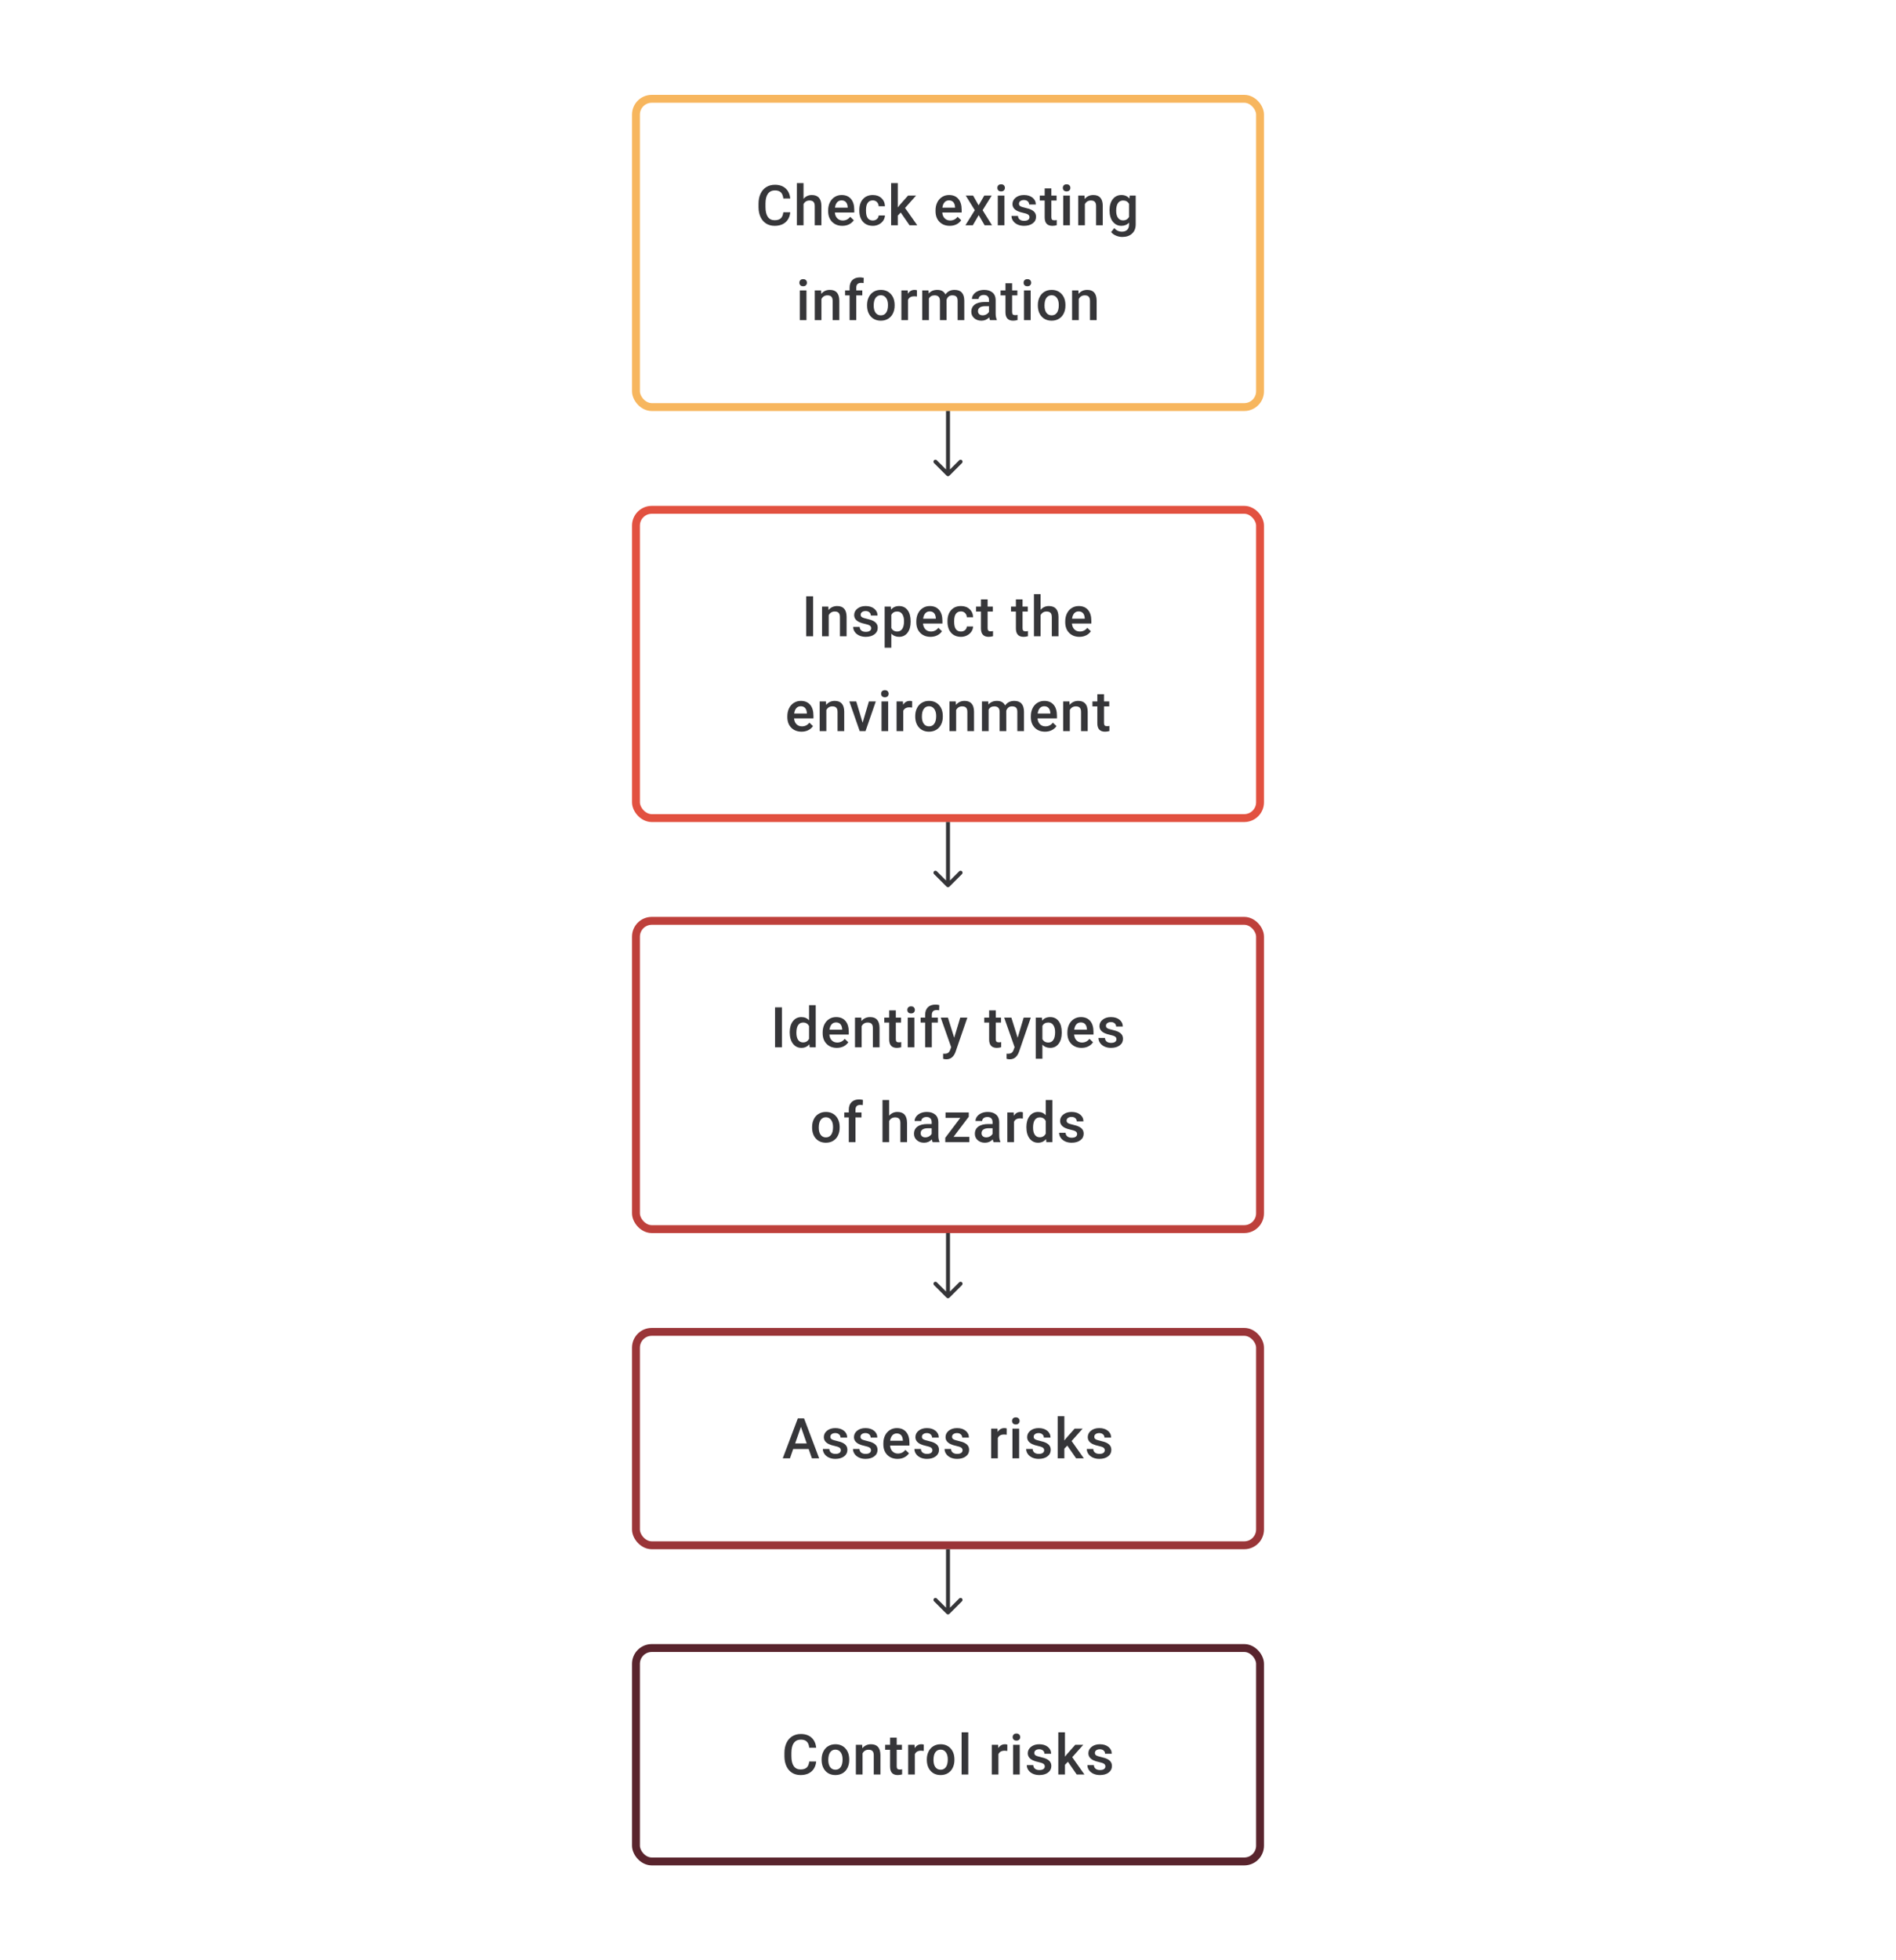 <svg width="480" height="496" viewBox="0 0 480 496" fill="none" xmlns="http://www.w3.org/2000/svg">
<path d="M200.064 53.709C199.962 54.787 199.564 55.63 198.869 56.236C198.175 56.838 197.252 57.139 196.099 57.139C195.294 57.139 194.583 56.949 193.967 56.569C193.356 56.185 192.884 55.641 192.551 54.938C192.218 54.234 192.044 53.417 192.03 52.487V51.542C192.03 50.589 192.199 49.749 192.537 49.022C192.875 48.295 193.359 47.735 193.988 47.342C194.622 46.948 195.354 46.752 196.182 46.752C197.298 46.752 198.196 47.055 198.876 47.661C199.557 48.268 199.953 49.124 200.064 50.23H198.314C198.231 49.504 198.018 48.98 197.675 48.661C197.337 48.337 196.84 48.175 196.182 48.175C195.419 48.175 194.831 48.455 194.419 49.015C194.011 49.571 193.803 50.388 193.794 51.466V52.362C193.794 53.454 193.988 54.288 194.377 54.861C194.771 55.435 195.345 55.722 196.099 55.722C196.789 55.722 197.307 55.567 197.654 55.257C198.002 54.947 198.221 54.431 198.314 53.709H200.064ZM203.424 50.307C203.975 49.668 204.672 49.348 205.514 49.348C207.116 49.348 207.928 50.263 207.951 52.091V57H206.264V52.154C206.264 51.635 206.15 51.269 205.924 51.056C205.701 50.839 205.373 50.73 204.938 50.73C204.262 50.73 203.757 51.031 203.424 51.633V57H201.737V46.335H203.424V50.307ZM213.256 57.139C212.186 57.139 211.318 56.803 210.652 56.132C209.99 55.456 209.659 54.558 209.659 53.438V53.23C209.659 52.48 209.802 51.811 210.089 51.223C210.381 50.631 210.788 50.17 211.311 49.841C211.834 49.513 212.418 49.348 213.061 49.348C214.084 49.348 214.873 49.675 215.429 50.327C215.989 50.98 216.269 51.904 216.269 53.098V53.778H211.36C211.411 54.399 211.617 54.889 211.978 55.25C212.344 55.611 212.802 55.792 213.353 55.792C214.126 55.792 214.755 55.479 215.241 54.855L216.151 55.722C215.85 56.171 215.447 56.521 214.943 56.771C214.443 57.016 213.88 57.139 213.256 57.139ZM213.054 50.702C212.591 50.702 212.216 50.864 211.929 51.188C211.647 51.512 211.466 51.964 211.388 52.542H214.603V52.417C214.566 51.853 214.415 51.427 214.151 51.14C213.887 50.848 213.522 50.702 213.054 50.702ZM220.955 55.792C221.377 55.792 221.726 55.669 222.004 55.424C222.282 55.178 222.43 54.875 222.448 54.514H224.038C224.02 54.982 223.874 55.419 223.601 55.827C223.328 56.229 222.957 56.549 222.49 56.785C222.022 57.021 221.518 57.139 220.976 57.139C219.926 57.139 219.092 56.799 218.477 56.118C217.861 55.438 217.553 54.498 217.553 53.299V53.126C217.553 51.982 217.859 51.068 218.47 50.383C219.081 49.693 219.914 49.348 220.969 49.348C221.863 49.348 222.589 49.61 223.15 50.133C223.714 50.651 224.011 51.334 224.038 52.181H222.448C222.43 51.751 222.282 51.397 222.004 51.119C221.731 50.841 221.381 50.702 220.955 50.702C220.409 50.702 219.988 50.901 219.692 51.3C219.396 51.693 219.245 52.292 219.24 53.098V53.369C219.24 54.183 219.386 54.792 219.678 55.195C219.974 55.593 220.4 55.792 220.955 55.792ZM228.037 53.778L227.288 54.549V57H225.6V46.335H227.288V52.487L227.815 51.827L229.891 49.487H231.919L229.128 52.619L232.217 57H230.266L228.037 53.778ZM240.445 57.139C239.375 57.139 238.507 56.803 237.841 56.132C237.179 55.456 236.848 54.558 236.848 53.438V53.23C236.848 52.48 236.991 51.811 237.278 51.223C237.57 50.631 237.977 50.17 238.501 49.841C239.024 49.513 239.607 49.348 240.25 49.348C241.273 49.348 242.062 49.675 242.618 50.327C243.178 50.98 243.458 51.904 243.458 53.098V53.778H238.549C238.6 54.399 238.806 54.889 239.167 55.25C239.533 55.611 239.991 55.792 240.542 55.792C241.315 55.792 241.944 55.479 242.43 54.855L243.34 55.722C243.039 56.171 242.636 56.521 242.132 56.771C241.632 57.016 241.07 57.139 240.445 57.139ZM240.243 50.702C239.78 50.702 239.405 50.864 239.118 51.188C238.836 51.512 238.656 51.964 238.577 52.542H241.792V52.417C241.755 51.853 241.604 51.427 241.34 51.14C241.076 50.848 240.711 50.702 240.243 50.702ZM247.756 51.959L249.186 49.487H251.061L248.763 53.188L251.137 57H249.276L247.777 54.431L246.284 57H244.409L246.784 53.188L244.492 49.487H246.353L247.756 51.959ZM254.289 57H252.602V49.487H254.289V57ZM252.498 47.536C252.498 47.277 252.579 47.062 252.741 46.891C252.907 46.719 253.144 46.634 253.449 46.634C253.755 46.634 253.991 46.719 254.157 46.891C254.324 47.062 254.407 47.277 254.407 47.536C254.407 47.791 254.324 48.004 254.157 48.175C253.991 48.342 253.755 48.425 253.449 48.425C253.144 48.425 252.907 48.342 252.741 48.175C252.579 48.004 252.498 47.791 252.498 47.536ZM260.628 54.959C260.628 54.658 260.503 54.429 260.253 54.271C260.008 54.114 259.598 53.975 259.024 53.855C258.45 53.734 257.971 53.582 257.587 53.396C256.745 52.989 256.323 52.399 256.323 51.626C256.323 50.978 256.596 50.436 257.143 50.001C257.689 49.566 258.383 49.348 259.226 49.348C260.124 49.348 260.848 49.571 261.399 50.015C261.954 50.459 262.232 51.036 262.232 51.744H260.545C260.545 51.42 260.424 51.151 260.184 50.938C259.943 50.721 259.624 50.612 259.226 50.612C258.855 50.612 258.552 50.698 258.316 50.869C258.085 51.04 257.969 51.269 257.969 51.556C257.969 51.816 258.078 52.017 258.295 52.16C258.513 52.304 258.953 52.45 259.614 52.598C260.276 52.741 260.795 52.915 261.17 53.119C261.549 53.318 261.829 53.558 262.01 53.841C262.195 54.123 262.288 54.466 262.288 54.868C262.288 55.544 262.008 56.093 261.447 56.514C260.887 56.931 260.154 57.139 259.246 57.139C258.631 57.139 258.082 57.028 257.601 56.806C257.119 56.583 256.745 56.278 256.476 55.889C256.208 55.5 256.073 55.081 256.073 54.632H257.712C257.735 55.03 257.886 55.338 258.163 55.556C258.441 55.769 258.809 55.875 259.267 55.875C259.712 55.875 260.05 55.792 260.281 55.625C260.512 55.454 260.628 55.232 260.628 54.959ZM266.162 47.661V49.487H267.488V50.737H266.162V54.931C266.162 55.218 266.217 55.426 266.328 55.556C266.444 55.681 266.648 55.743 266.939 55.743C267.134 55.743 267.331 55.72 267.53 55.674V56.979C267.145 57.086 266.775 57.139 266.419 57.139C265.123 57.139 264.475 56.424 264.475 54.993V50.737H263.239V49.487H264.475V47.661H266.162ZM270.862 57H269.175V49.487H270.862V57ZM269.071 47.536C269.071 47.277 269.152 47.062 269.314 46.891C269.48 46.719 269.716 46.634 270.022 46.634C270.327 46.634 270.564 46.719 270.73 46.891C270.897 47.062 270.98 47.277 270.98 47.536C270.98 47.791 270.897 48.004 270.73 48.175C270.564 48.342 270.327 48.425 270.022 48.425C269.716 48.425 269.48 48.342 269.314 48.175C269.152 48.004 269.071 47.791 269.071 47.536ZM274.556 49.487L274.604 50.355C275.16 49.684 275.889 49.348 276.791 49.348C278.356 49.348 279.152 50.244 279.18 52.035V57H277.493V52.133C277.493 51.656 277.389 51.304 277.18 51.077C276.977 50.846 276.641 50.73 276.174 50.73C275.493 50.73 274.986 51.038 274.653 51.654V57H272.966V49.487H274.556ZM280.895 53.188C280.895 52.022 281.168 51.091 281.714 50.397C282.265 49.698 282.994 49.348 283.901 49.348C284.758 49.348 285.431 49.647 285.922 50.244L285.998 49.487H287.519V56.771C287.519 57.757 287.211 58.535 286.595 59.104C285.984 59.673 285.158 59.958 284.116 59.958C283.566 59.958 283.026 59.842 282.499 59.611C281.976 59.384 281.577 59.085 281.304 58.715L282.103 57.701C282.621 58.317 283.26 58.625 284.019 58.625C284.579 58.625 285.021 58.472 285.345 58.166C285.669 57.866 285.831 57.421 285.831 56.833V56.327C285.345 56.868 284.697 57.139 283.887 57.139C283.008 57.139 282.288 56.789 281.728 56.09C281.172 55.392 280.895 54.424 280.895 53.188ZM282.575 53.334C282.575 54.088 282.728 54.683 283.033 55.118C283.343 55.549 283.772 55.764 284.318 55.764C284.998 55.764 285.503 55.472 285.831 54.889V51.584C285.512 51.015 285.012 50.73 284.332 50.73C283.776 50.73 283.343 50.95 283.033 51.39C282.728 51.83 282.575 52.478 282.575 53.334ZM204.167 81H202.479V73.487H204.167V81ZM202.375 71.536C202.375 71.277 202.456 71.062 202.618 70.891C202.785 70.719 203.021 70.634 203.327 70.634C203.632 70.634 203.868 70.719 204.035 70.891C204.201 71.062 204.285 71.277 204.285 71.536C204.285 71.791 204.201 72.004 204.035 72.175C203.868 72.342 203.632 72.425 203.327 72.425C203.021 72.425 202.785 72.342 202.618 72.175C202.456 72.004 202.375 71.791 202.375 71.536ZM207.86 73.487L207.909 74.355C208.464 73.684 209.193 73.348 210.096 73.348C211.661 73.348 212.457 74.244 212.485 76.035V81H210.797V76.133C210.797 75.656 210.693 75.304 210.485 75.077C210.281 74.846 209.946 74.73 209.478 74.73C208.798 74.73 208.291 75.038 207.958 75.654V81H206.27V73.487H207.86ZM215.088 81V74.737H213.942V73.487H215.088V72.8C215.088 71.967 215.32 71.323 215.782 70.87C216.245 70.416 216.893 70.189 217.727 70.189C218.023 70.189 218.338 70.231 218.671 70.314L218.629 71.633C218.444 71.596 218.229 71.578 217.983 71.578C217.178 71.578 216.775 71.992 216.775 72.821V73.487H218.303V74.737H216.775V81H215.088ZM219.504 77.174C219.504 76.438 219.65 75.776 219.941 75.188C220.233 74.596 220.642 74.142 221.17 73.828C221.698 73.508 222.304 73.348 222.989 73.348C224.003 73.348 224.825 73.675 225.454 74.327C226.088 74.98 226.431 75.846 226.482 76.924L226.489 77.32C226.489 78.061 226.345 78.723 226.058 79.306C225.776 79.889 225.369 80.34 224.836 80.66C224.309 80.979 223.698 81.139 223.003 81.139C221.943 81.139 221.094 80.787 220.455 80.084C219.821 79.375 219.504 78.433 219.504 77.257V77.174ZM221.191 77.32C221.191 78.093 221.351 78.699 221.67 79.139C221.989 79.574 222.434 79.792 223.003 79.792C223.573 79.792 224.015 79.57 224.329 79.125C224.649 78.681 224.808 78.031 224.808 77.174C224.808 76.415 224.644 75.813 224.316 75.369C223.991 74.925 223.549 74.702 222.989 74.702C222.438 74.702 222.001 74.922 221.677 75.362C221.353 75.797 221.191 76.45 221.191 77.32ZM232.133 75.029C231.911 74.992 231.682 74.973 231.446 74.973C230.673 74.973 230.152 75.269 229.884 75.862V81H228.197V73.487H229.807L229.849 74.327C230.256 73.675 230.821 73.348 231.543 73.348C231.784 73.348 231.983 73.381 232.14 73.446L232.133 75.029ZM235.07 73.487L235.119 74.272C235.647 73.656 236.369 73.348 237.285 73.348C238.29 73.348 238.977 73.733 239.347 74.501C239.894 73.733 240.662 73.348 241.653 73.348C242.481 73.348 243.097 73.578 243.499 74.036C243.907 74.494 244.115 75.17 244.124 76.063V81H242.437V76.112C242.437 75.635 242.333 75.286 242.125 75.063C241.916 74.841 241.572 74.73 241.09 74.73C240.706 74.73 240.391 74.834 240.146 75.043C239.905 75.246 239.736 75.515 239.639 75.848L239.646 81H237.959V76.056C237.936 75.172 237.484 74.73 236.605 74.73C235.929 74.73 235.45 75.006 235.167 75.556V81H233.48V73.487H235.07ZM250.63 81C250.556 80.856 250.491 80.623 250.436 80.299C249.899 80.859 249.241 81.139 248.464 81.139C247.709 81.139 247.094 80.924 246.617 80.493C246.14 80.063 245.902 79.53 245.902 78.896C245.902 78.095 246.198 77.482 246.79 77.056C247.387 76.626 248.239 76.41 249.345 76.41H250.38V75.918C250.38 75.529 250.271 75.219 250.054 74.987C249.836 74.751 249.505 74.633 249.061 74.633C248.677 74.633 248.362 74.73 248.117 74.925C247.871 75.114 247.749 75.357 247.749 75.654H246.061C246.061 75.242 246.198 74.857 246.471 74.501C246.744 74.14 247.114 73.858 247.582 73.654C248.054 73.45 248.579 73.348 249.158 73.348C250.038 73.348 250.739 73.571 251.262 74.015C251.785 74.455 252.053 75.075 252.067 75.876V79.264C252.067 79.94 252.162 80.479 252.352 80.882V81H250.63ZM248.776 79.785C249.109 79.785 249.422 79.704 249.713 79.542C250.01 79.38 250.232 79.162 250.38 78.889V77.473H249.47C248.846 77.473 248.376 77.582 248.061 77.799C247.746 78.017 247.589 78.325 247.589 78.723C247.589 79.047 247.695 79.306 247.908 79.5C248.126 79.69 248.415 79.785 248.776 79.785ZM256.233 71.661V73.487H257.559V74.737H256.233V78.931C256.233 79.218 256.289 79.426 256.4 79.556C256.515 79.681 256.719 79.743 257.011 79.743C257.205 79.743 257.402 79.72 257.601 79.674V80.979C257.217 81.086 256.846 81.139 256.49 81.139C255.194 81.139 254.546 80.424 254.546 78.993V74.737H253.31V73.487H254.546V71.661H256.233ZM260.933 81H259.246V73.487H260.933V81ZM259.142 71.536C259.142 71.277 259.223 71.062 259.385 70.891C259.552 70.719 259.788 70.634 260.093 70.634C260.399 70.634 260.635 70.719 260.801 70.891C260.968 71.062 261.051 71.277 261.051 71.536C261.051 71.791 260.968 72.004 260.801 72.175C260.635 72.342 260.399 72.425 260.093 72.425C259.788 72.425 259.552 72.342 259.385 72.175C259.223 72.004 259.142 71.791 259.142 71.536ZM262.745 77.174C262.745 76.438 262.891 75.776 263.183 75.188C263.474 74.596 263.884 74.142 264.412 73.828C264.939 73.508 265.546 73.348 266.231 73.348C267.245 73.348 268.066 73.675 268.696 74.327C269.33 74.98 269.672 75.846 269.723 76.924L269.73 77.32C269.73 78.061 269.587 78.723 269.3 79.306C269.018 79.889 268.61 80.34 268.078 80.66C267.55 80.979 266.939 81.139 266.245 81.139C265.185 81.139 264.335 80.787 263.697 80.084C263.062 79.375 262.745 78.433 262.745 77.257V77.174ZM264.433 77.32C264.433 78.093 264.592 78.699 264.912 79.139C265.231 79.574 265.675 79.792 266.245 79.792C266.814 79.792 267.256 79.57 267.571 79.125C267.89 78.681 268.05 78.031 268.05 77.174C268.05 76.415 267.886 75.813 267.557 75.369C267.233 74.925 266.791 74.702 266.231 74.702C265.68 74.702 265.243 74.922 264.919 75.362C264.595 75.797 264.433 76.45 264.433 77.32ZM273.007 73.487L273.056 74.355C273.611 73.684 274.34 73.348 275.243 73.348C276.808 73.348 277.604 74.244 277.632 76.035V81H275.944V76.133C275.944 75.656 275.84 75.304 275.632 75.077C275.428 74.846 275.093 74.73 274.625 74.73C273.945 74.73 273.438 75.038 273.105 75.654V81H271.417V73.487H273.007Z" fill="#1E1E21" fill-opacity="0.89"/>
<rect x="161" y="25" width="158" height="78" rx="4" stroke="#F7B65E" stroke-width="2"/>
<path d="M239.646 120.354C239.842 120.549 240.158 120.549 240.354 120.354L243.536 117.172C243.731 116.976 243.731 116.66 243.536 116.464C243.34 116.269 243.024 116.269 242.828 116.464L240 119.293L237.172 116.464C236.976 116.269 236.66 116.269 236.464 116.464C236.269 116.66 236.269 116.976 236.464 117.172L239.646 120.354ZM239.5 104V120H240.5V104H239.5Z" fill="#1E1E21" fill-opacity="0.89"/>
<path d="M205.858 161H204.108V150.89H205.858V161ZM209.704 153.487L209.753 154.355C210.308 153.684 211.037 153.348 211.94 153.348C213.504 153.348 214.3 154.244 214.328 156.035V161H212.641V156.133C212.641 155.656 212.537 155.304 212.328 155.077C212.125 154.846 211.789 154.73 211.322 154.73C210.641 154.73 210.134 155.038 209.801 155.654V161H208.114V153.487H209.704ZM220.549 158.959C220.549 158.658 220.424 158.429 220.174 158.271C219.929 158.114 219.519 157.975 218.945 157.855C218.371 157.734 217.892 157.582 217.508 157.396C216.665 156.989 216.244 156.399 216.244 155.626C216.244 154.978 216.517 154.436 217.064 154.001C217.61 153.566 218.304 153.348 219.147 153.348C220.045 153.348 220.769 153.571 221.32 154.015C221.875 154.459 222.153 155.036 222.153 155.744H220.466C220.466 155.42 220.345 155.151 220.105 154.938C219.864 154.721 219.545 154.612 219.147 154.612C218.776 154.612 218.473 154.698 218.237 154.869C218.006 155.04 217.89 155.269 217.89 155.556C217.89 155.816 217.999 156.017 218.216 156.16C218.434 156.304 218.873 156.45 219.535 156.598C220.197 156.741 220.716 156.915 221.091 157.119C221.47 157.318 221.75 157.558 221.931 157.841C222.116 158.123 222.209 158.466 222.209 158.868C222.209 159.544 221.929 160.093 221.368 160.514C220.808 160.931 220.075 161.139 219.167 161.139C218.552 161.139 218.003 161.028 217.522 160.806C217.04 160.583 216.665 160.278 216.397 159.889C216.129 159.5 215.994 159.081 215.994 158.632H217.633C217.656 159.03 217.807 159.338 218.084 159.556C218.362 159.769 218.73 159.875 219.188 159.875C219.633 159.875 219.971 159.792 220.202 159.625C220.433 159.454 220.549 159.232 220.549 158.959ZM230.547 157.32C230.547 158.482 230.283 159.41 229.756 160.104C229.228 160.794 228.52 161.139 227.631 161.139C226.807 161.139 226.148 160.868 225.652 160.326V163.888H223.965V153.487H225.52L225.59 154.251C226.085 153.649 226.759 153.348 227.61 153.348C228.527 153.348 229.244 153.691 229.763 154.376C230.286 155.056 230.547 156.003 230.547 157.216V157.32ZM228.867 157.174C228.867 156.424 228.717 155.83 228.416 155.39C228.119 154.95 227.694 154.73 227.138 154.73C226.448 154.73 225.953 155.015 225.652 155.584V158.917C225.958 159.5 226.458 159.792 227.152 159.792C227.689 159.792 228.108 159.577 228.409 159.146C228.714 158.711 228.867 158.054 228.867 157.174ZM235.574 161.139C234.505 161.139 233.637 160.803 232.97 160.132C232.308 159.456 231.977 158.558 231.977 157.438V157.23C231.977 156.48 232.121 155.811 232.408 155.223C232.699 154.631 233.107 154.17 233.63 153.841C234.153 153.513 234.736 153.348 235.38 153.348C236.403 153.348 237.192 153.675 237.747 154.327C238.307 154.98 238.587 155.904 238.587 157.098V157.778H233.678C233.729 158.399 233.935 158.889 234.296 159.25C234.662 159.611 235.12 159.792 235.671 159.792C236.444 159.792 237.074 159.479 237.56 158.855L238.469 159.722C238.169 160.171 237.766 160.521 237.261 160.771C236.761 161.016 236.199 161.139 235.574 161.139ZM235.373 154.702C234.91 154.702 234.535 154.864 234.248 155.188C233.965 155.512 233.785 155.964 233.706 156.542H236.921V156.417C236.884 155.853 236.734 155.427 236.47 155.14C236.206 154.848 235.84 154.702 235.373 154.702ZM243.274 159.792C243.695 159.792 244.045 159.669 244.322 159.424C244.6 159.179 244.748 158.875 244.767 158.514H246.357C246.338 158.982 246.192 159.419 245.919 159.827C245.646 160.229 245.276 160.549 244.808 160.785C244.341 161.021 243.836 161.139 243.295 161.139C242.244 161.139 241.411 160.799 240.795 160.118C240.18 159.438 239.872 158.498 239.872 157.299V157.126C239.872 155.982 240.177 155.068 240.788 154.383C241.399 153.693 242.232 153.348 243.288 153.348C244.181 153.348 244.908 153.61 245.468 154.133C246.033 154.651 246.329 155.334 246.357 156.181H244.767C244.748 155.751 244.6 155.397 244.322 155.119C244.049 154.841 243.7 154.702 243.274 154.702C242.728 154.702 242.306 154.901 242.01 155.3C241.714 155.693 241.564 156.292 241.559 157.098V157.369C241.559 158.183 241.705 158.792 241.996 159.195C242.293 159.593 242.718 159.792 243.274 159.792ZM250.03 151.661V153.487H251.356V154.737H250.03V158.931C250.03 159.218 250.085 159.426 250.196 159.556C250.312 159.681 250.516 159.743 250.807 159.743C251.002 159.743 251.198 159.72 251.397 159.674V160.979C251.013 161.086 250.643 161.139 250.286 161.139C248.99 161.139 248.342 160.424 248.342 158.993V154.737H247.106V153.487H248.342V151.661H250.03ZM258.875 151.661V153.487H260.201V154.737H258.875V158.931C258.875 159.218 258.93 159.426 259.041 159.556C259.157 159.681 259.361 159.743 259.652 159.743C259.847 159.743 260.044 159.72 260.243 159.674V160.979C259.858 161.086 259.488 161.139 259.132 161.139C257.836 161.139 257.188 160.424 257.188 158.993V154.737H255.952V153.487H257.188V151.661H258.875ZM263.443 154.307C263.994 153.668 264.691 153.348 265.533 153.348C267.135 153.348 267.947 154.263 267.97 156.091V161H266.283V156.154C266.283 155.635 266.17 155.269 265.943 155.056C265.721 154.839 265.392 154.73 264.957 154.73C264.281 154.73 263.777 155.031 263.443 155.633V161H261.756V150.335H263.443V154.307ZM273.275 161.139C272.206 161.139 271.338 160.803 270.671 160.132C270.009 159.456 269.678 158.558 269.678 157.438V157.23C269.678 156.48 269.822 155.811 270.109 155.223C270.4 154.631 270.808 154.17 271.331 153.841C271.854 153.513 272.437 153.348 273.08 153.348C274.103 153.348 274.893 153.675 275.448 154.327C276.008 154.98 276.288 155.904 276.288 157.098V157.778H271.379C271.43 158.399 271.636 158.889 271.997 159.25C272.363 159.611 272.821 159.792 273.372 159.792C274.145 159.792 274.775 159.479 275.261 158.855L276.17 159.722C275.869 160.171 275.467 160.521 274.962 160.771C274.462 161.016 273.9 161.139 273.275 161.139ZM273.073 154.702C272.611 154.702 272.236 154.864 271.949 155.188C271.666 155.512 271.486 155.964 271.407 156.542H274.622V156.417C274.585 155.853 274.434 155.427 274.17 155.14C273.907 154.848 273.541 154.702 273.073 154.702ZM202.924 185.139C201.855 185.139 200.987 184.803 200.32 184.132C199.658 183.456 199.327 182.558 199.327 181.438V181.23C199.327 180.48 199.471 179.811 199.758 179.223C200.049 178.631 200.457 178.17 200.98 177.841C201.503 177.513 202.086 177.348 202.729 177.348C203.752 177.348 204.542 177.675 205.097 178.327C205.657 178.98 205.937 179.904 205.937 181.098V181.778H201.028C201.079 182.399 201.285 182.889 201.646 183.25C202.012 183.611 202.47 183.792 203.021 183.792C203.794 183.792 204.424 183.479 204.91 182.855L205.819 183.722C205.518 184.171 205.116 184.521 204.611 184.771C204.111 185.016 203.549 185.139 202.924 185.139ZM202.722 178.702C202.26 178.702 201.885 178.864 201.598 179.188C201.315 179.512 201.135 179.964 201.056 180.542H204.271V180.417C204.234 179.853 204.083 179.427 203.82 179.14C203.556 178.848 203.19 178.702 202.722 178.702ZM209.103 177.487L209.152 178.355C209.707 177.684 210.436 177.348 211.339 177.348C212.903 177.348 213.7 178.244 213.727 180.035V185H212.04V180.133C212.04 179.656 211.936 179.304 211.728 179.077C211.524 178.846 211.188 178.73 210.721 178.73C210.041 178.73 209.534 179.038 209.2 179.654V185H207.513V177.487H209.103ZM218.386 182.861L219.976 177.487H221.719L219.115 185H217.65L215.026 177.487H216.775L218.386 182.861ZM224.857 185H223.17V177.487H224.857V185ZM223.066 175.536C223.066 175.277 223.147 175.062 223.309 174.89C223.475 174.719 223.711 174.634 224.017 174.634C224.322 174.634 224.559 174.719 224.725 174.89C224.892 175.062 224.975 175.277 224.975 175.536C224.975 175.791 224.892 176.004 224.725 176.175C224.559 176.342 224.322 176.425 224.017 176.425C223.711 176.425 223.475 176.342 223.309 176.175C223.147 176.004 223.066 175.791 223.066 175.536ZM230.918 179.029C230.696 178.992 230.467 178.973 230.231 178.973C229.458 178.973 228.937 179.269 228.669 179.862V185H226.981V177.487H228.592L228.634 178.327C229.041 177.675 229.606 177.348 230.328 177.348C230.569 177.348 230.768 177.381 230.925 177.446L230.918 179.029ZM231.703 181.174C231.703 180.438 231.848 179.776 232.14 179.188C232.432 178.596 232.841 178.142 233.369 177.828C233.897 177.508 234.503 177.348 235.188 177.348C236.202 177.348 237.024 177.675 237.653 178.327C238.287 178.98 238.63 179.846 238.681 180.924L238.688 181.32C238.688 182.061 238.544 182.723 238.257 183.306C237.975 183.889 237.568 184.34 237.035 184.66C236.507 184.979 235.896 185.139 235.202 185.139C234.142 185.139 233.293 184.787 232.654 184.083C232.02 183.375 231.703 182.433 231.703 181.258V181.174ZM233.39 181.32C233.39 182.093 233.55 182.699 233.869 183.139C234.188 183.574 234.633 183.792 235.202 183.792C235.771 183.792 236.214 183.57 236.528 183.125C236.848 182.681 237.007 182.031 237.007 181.174C237.007 180.415 236.843 179.813 236.514 179.369C236.19 178.925 235.748 178.702 235.188 178.702C234.637 178.702 234.2 178.922 233.876 179.362C233.552 179.797 233.39 180.45 233.39 181.32ZM241.965 177.487L242.013 178.355C242.569 177.684 243.298 177.348 244.2 177.348C245.765 177.348 246.561 178.244 246.589 180.035V185H244.902V180.133C244.902 179.656 244.798 179.304 244.589 179.077C244.386 178.846 244.05 178.73 243.582 178.73C242.902 178.73 242.395 179.038 242.062 179.654V185H240.375V177.487H241.965ZM250.185 177.487L250.234 178.272C250.762 177.656 251.484 177.348 252.4 177.348C253.405 177.348 254.092 177.733 254.462 178.501C255.009 177.733 255.777 177.348 256.768 177.348C257.596 177.348 258.212 177.578 258.615 178.036C259.022 178.494 259.23 179.17 259.239 180.063V185H257.552V180.112C257.552 179.635 257.448 179.286 257.24 179.063C257.032 178.841 256.687 178.73 256.205 178.73C255.821 178.73 255.506 178.834 255.261 179.043C255.02 179.246 254.851 179.515 254.754 179.848L254.761 185H253.074V180.056C253.051 179.172 252.599 178.73 251.72 178.73C251.044 178.73 250.565 179.006 250.283 179.556V185H248.595V177.487H250.185ZM264.565 185.139C263.495 185.139 262.628 184.803 261.961 184.132C261.299 183.456 260.968 182.558 260.968 181.438V181.23C260.968 180.48 261.112 179.811 261.399 179.223C261.69 178.631 262.098 178.17 262.621 177.841C263.144 177.513 263.727 177.348 264.37 177.348C265.393 177.348 266.183 177.675 266.738 178.327C267.298 178.98 267.578 179.904 267.578 181.098V181.778H262.669C262.72 182.399 262.926 182.889 263.287 183.25C263.653 183.611 264.111 183.792 264.662 183.792C265.435 183.792 266.065 183.479 266.551 182.855L267.46 183.722C267.159 184.171 266.757 184.521 266.252 184.771C265.752 185.016 265.19 185.139 264.565 185.139ZM264.363 178.702C263.901 178.702 263.526 178.864 263.239 179.188C262.956 179.512 262.776 179.964 262.697 180.542H265.912V180.417C265.875 179.853 265.724 179.427 265.46 179.14C265.197 178.848 264.831 178.702 264.363 178.702ZM270.744 177.487L270.793 178.355C271.348 177.684 272.077 177.348 272.98 177.348C274.544 177.348 275.341 178.244 275.368 180.035V185H273.681V180.133C273.681 179.656 273.577 179.304 273.369 179.077C273.165 178.846 272.829 178.73 272.362 178.73C271.681 178.73 271.175 179.038 270.841 179.654V185H269.154V177.487H270.744ZM279.492 175.661V177.487H280.819V178.737H279.492V182.931C279.492 183.218 279.548 183.426 279.659 183.556C279.775 183.681 279.978 183.743 280.27 183.743C280.465 183.743 280.661 183.72 280.86 183.674V184.979C280.476 185.086 280.106 185.139 279.749 185.139C278.453 185.139 277.805 184.424 277.805 182.993V178.737H276.569V177.487H277.805V175.661H279.492Z" fill="#1E1E21" fill-opacity="0.89"/>
<rect x="161" y="129" width="158" height="78" rx="4" stroke="#E25140" stroke-width="2"/>
<path d="M239.646 224.354C239.842 224.549 240.158 224.549 240.354 224.354L243.536 221.172C243.731 220.976 243.731 220.66 243.536 220.464C243.34 220.269 243.024 220.269 242.828 220.464L240 223.293L237.172 220.464C236.976 220.269 236.66 220.269 236.464 220.464C236.269 220.66 236.269 220.976 236.464 221.172L239.646 224.354ZM239.5 208V224H240.5V208H239.5Z" fill="#1E1E21" fill-opacity="0.89"/>
<path d="M197.963 265H196.214V254.89H197.963V265ZM199.928 261.188C199.928 260.031 200.196 259.103 200.733 258.404C201.27 257.7 201.99 257.348 202.893 257.348C203.689 257.348 204.332 257.626 204.823 258.182V254.335H206.51V265H204.983L204.899 264.222C204.395 264.833 203.721 265.139 202.879 265.139C201.999 265.139 201.287 264.785 200.74 264.077C200.199 263.368 199.928 262.405 199.928 261.188ZM201.615 261.334C201.615 262.098 201.761 262.695 202.053 263.125C202.349 263.551 202.768 263.764 203.309 263.764C203.999 263.764 204.504 263.456 204.823 262.841V259.633C204.513 259.031 204.013 258.73 203.323 258.73C202.777 258.73 202.356 258.948 202.06 259.383C201.763 259.813 201.615 260.464 201.615 261.334ZM211.863 265.139C210.794 265.139 209.926 264.803 209.26 264.132C208.598 263.456 208.267 262.558 208.267 261.438V261.23C208.267 260.48 208.41 259.811 208.697 259.223C208.989 258.631 209.396 258.17 209.919 257.841C210.442 257.513 211.025 257.348 211.669 257.348C212.692 257.348 213.481 257.675 214.037 258.327C214.597 258.98 214.877 259.904 214.877 261.098V261.778H209.968C210.019 262.399 210.225 262.889 210.586 263.25C210.951 263.611 211.41 263.792 211.96 263.792C212.734 263.792 213.363 263.479 213.849 262.855L214.759 263.722C214.458 264.171 214.055 264.521 213.551 264.771C213.051 265.016 212.488 265.139 211.863 265.139ZM211.662 258.702C211.199 258.702 210.824 258.864 210.537 259.188C210.255 259.512 210.074 259.964 209.996 260.542H213.21V260.417C213.173 259.853 213.023 259.427 212.759 259.14C212.495 258.848 212.129 258.702 211.662 258.702ZM218.043 257.487L218.091 258.355C218.647 257.684 219.376 257.348 220.278 257.348C221.843 257.348 222.639 258.244 222.667 260.035V265H220.98V260.133C220.98 259.656 220.875 259.304 220.667 259.077C220.464 258.846 220.128 258.73 219.66 258.73C218.98 258.73 218.473 259.038 218.14 259.654V265H216.453V257.487H218.043ZM226.791 255.661V257.487H228.117V258.737H226.791V262.931C226.791 263.218 226.847 263.426 226.958 263.556C227.073 263.681 227.277 263.743 227.569 263.743C227.763 263.743 227.96 263.72 228.159 263.674V264.979C227.775 265.086 227.404 265.139 227.048 265.139C225.752 265.139 225.104 264.424 225.104 262.993V258.737H223.868V257.487H225.104V255.661H226.791ZM231.491 265H229.804V257.487H231.491V265ZM229.7 255.536C229.7 255.277 229.781 255.062 229.943 254.89C230.11 254.719 230.346 254.634 230.651 254.634C230.957 254.634 231.193 254.719 231.359 254.89C231.526 255.062 231.609 255.277 231.609 255.536C231.609 255.791 231.526 256.004 231.359 256.175C231.193 256.342 230.957 256.425 230.651 256.425C230.346 256.425 230.11 256.342 229.943 256.175C229.781 256.004 229.7 255.791 229.7 255.536ZM234.213 265V258.737H233.067V257.487H234.213V256.8C234.213 255.967 234.444 255.323 234.907 254.87C235.37 254.416 236.018 254.189 236.851 254.189C237.148 254.189 237.462 254.231 237.796 254.314L237.754 255.633C237.569 255.596 237.354 255.578 237.108 255.578C236.303 255.578 235.9 255.992 235.9 256.821V257.487H237.428V258.737H235.9V265H234.213ZM241.573 262.584L243.1 257.487H244.898L241.913 266.139C241.454 267.402 240.677 268.034 239.58 268.034C239.334 268.034 239.064 267.993 238.767 267.909V266.604L239.087 266.625C239.513 266.625 239.832 266.546 240.045 266.389C240.263 266.236 240.434 265.977 240.559 265.611L240.802 264.965L238.163 257.487H239.983L241.573 262.584ZM252.098 255.661V257.487H253.424V258.737H252.098V262.931C252.098 263.218 252.154 263.426 252.265 263.556C252.38 263.681 252.584 263.743 252.876 263.743C253.07 263.743 253.267 263.72 253.466 263.674V264.979C253.082 265.086 252.711 265.139 252.355 265.139C251.059 265.139 250.411 264.424 250.411 262.993V258.737H249.175V257.487H250.411V255.661H252.098ZM257.632 262.584L259.159 257.487H260.958L257.972 266.139C257.514 267.402 256.736 268.034 255.639 268.034C255.394 268.034 255.123 267.993 254.827 267.909V266.604L255.146 266.625C255.572 266.625 255.891 266.546 256.104 266.389C256.322 266.236 256.493 265.977 256.618 265.611L256.861 264.965L254.222 257.487H256.042L257.632 262.584ZM268.796 261.32C268.796 262.482 268.532 263.41 268.005 264.104C267.477 264.794 266.769 265.139 265.88 265.139C265.056 265.139 264.397 264.868 263.901 264.326V267.888H262.214V257.487H263.769L263.839 258.251C264.334 257.649 265.008 257.348 265.859 257.348C266.776 257.348 267.493 257.691 268.012 258.376C268.535 259.056 268.796 260.003 268.796 261.216V261.32ZM267.116 261.174C267.116 260.424 266.966 259.83 266.665 259.39C266.368 258.95 265.943 258.73 265.387 258.73C264.697 258.73 264.202 259.015 263.901 259.584V262.917C264.207 263.5 264.707 263.792 265.401 263.792C265.938 263.792 266.357 263.577 266.658 263.146C266.963 262.711 267.116 262.054 267.116 261.174ZM273.823 265.139C272.754 265.139 271.886 264.803 271.219 264.132C270.557 263.456 270.226 262.558 270.226 261.438V261.23C270.226 260.48 270.37 259.811 270.657 259.223C270.949 258.631 271.356 258.17 271.879 257.841C272.402 257.513 272.985 257.348 273.629 257.348C274.652 257.348 275.441 257.675 275.996 258.327C276.556 258.98 276.836 259.904 276.836 261.098V261.778H271.928C271.978 262.399 272.184 262.889 272.545 263.25C272.911 263.611 273.369 263.792 273.92 263.792C274.693 263.792 275.323 263.479 275.809 262.855L276.718 263.722C276.418 264.171 276.015 264.521 275.51 264.771C275.01 265.016 274.448 265.139 273.823 265.139ZM273.622 258.702C273.159 258.702 272.784 258.864 272.497 259.188C272.215 259.512 272.034 259.964 271.955 260.542H275.17V260.417C275.133 259.853 274.983 259.427 274.719 259.14C274.455 258.848 274.089 258.702 273.622 258.702ZM282.648 262.959C282.648 262.658 282.523 262.429 282.273 262.271C282.028 262.114 281.618 261.975 281.044 261.855C280.47 261.734 279.991 261.582 279.607 261.396C278.764 260.989 278.343 260.399 278.343 259.626C278.343 258.978 278.616 258.436 279.162 258.001C279.708 257.566 280.403 257.348 281.245 257.348C282.143 257.348 282.868 257.571 283.418 258.015C283.974 258.459 284.252 259.036 284.252 259.744H282.564C282.564 259.42 282.444 259.151 282.203 258.938C281.963 258.721 281.643 258.612 281.245 258.612C280.875 258.612 280.572 258.698 280.336 258.869C280.104 259.04 279.988 259.269 279.988 259.556C279.988 259.816 280.097 260.017 280.315 260.16C280.532 260.304 280.972 260.45 281.634 260.598C282.296 260.741 282.814 260.915 283.189 261.119C283.569 261.318 283.849 261.558 284.03 261.841C284.215 262.123 284.307 262.466 284.307 262.868C284.307 263.544 284.027 264.093 283.467 264.514C282.907 264.931 282.173 265.139 281.266 265.139C280.65 265.139 280.102 265.028 279.62 264.806C279.139 264.583 278.764 264.278 278.496 263.889C278.227 263.5 278.093 263.081 278.093 262.632H279.732C279.755 263.03 279.905 263.338 280.183 263.556C280.461 263.769 280.829 263.875 281.287 263.875C281.731 263.875 282.069 263.792 282.301 263.625C282.532 263.454 282.648 263.232 282.648 262.959ZM205.593 285.174C205.593 284.438 205.739 283.776 206.031 283.188C206.322 282.596 206.732 282.142 207.26 281.828C207.788 281.508 208.394 281.348 209.079 281.348C210.093 281.348 210.914 281.675 211.544 282.327C212.178 282.98 212.521 283.846 212.572 284.924L212.578 285.32C212.578 286.061 212.435 286.723 212.148 287.306C211.866 287.889 211.458 288.34 210.926 288.66C210.398 288.979 209.787 289.139 209.093 289.139C208.033 289.139 207.183 288.787 206.545 288.083C205.911 287.375 205.593 286.433 205.593 285.258V285.174ZM207.281 285.32C207.281 286.093 207.44 286.699 207.76 287.139C208.079 287.574 208.524 287.792 209.093 287.792C209.662 287.792 210.104 287.57 210.419 287.125C210.738 286.681 210.898 286.031 210.898 285.174C210.898 284.415 210.734 283.813 210.405 283.369C210.081 282.925 209.639 282.702 209.079 282.702C208.528 282.702 208.091 282.922 207.767 283.362C207.443 283.797 207.281 284.45 207.281 285.32ZM214.883 289V282.737H213.738V281.487H214.883V280.8C214.883 279.967 215.115 279.323 215.578 278.87C216.041 278.416 216.689 278.189 217.522 278.189C217.818 278.189 218.133 278.231 218.466 278.314L218.424 279.633C218.239 279.596 218.024 279.578 217.779 279.578C216.973 279.578 216.571 279.992 216.571 280.821V281.487H218.098V282.737H216.571V289H214.883ZM225.103 282.307C225.654 281.668 226.351 281.348 227.193 281.348C228.795 281.348 229.607 282.263 229.631 284.091V289H227.943V284.154C227.943 283.635 227.83 283.269 227.603 283.056C227.381 282.839 227.052 282.73 226.617 282.73C225.941 282.73 225.437 283.031 225.103 283.633V289H223.416V278.335H225.103V282.307ZM236.115 289C236.041 288.857 235.976 288.623 235.921 288.299C235.384 288.859 234.727 289.139 233.949 289.139C233.194 289.139 232.579 288.924 232.102 288.493C231.625 288.063 231.387 287.53 231.387 286.896C231.387 286.095 231.683 285.482 232.276 285.056C232.873 284.626 233.725 284.41 234.831 284.41H235.865V283.917C235.865 283.529 235.757 283.218 235.539 282.987C235.321 282.751 234.991 282.633 234.546 282.633C234.162 282.633 233.847 282.73 233.602 282.925C233.357 283.114 233.234 283.357 233.234 283.654H231.547C231.547 283.242 231.683 282.857 231.956 282.501C232.229 282.14 232.6 281.858 233.067 281.654C233.539 281.45 234.065 281.348 234.643 281.348C235.523 281.348 236.224 281.571 236.747 282.015C237.27 282.455 237.539 283.075 237.553 283.876V287.264C237.553 287.94 237.647 288.479 237.837 288.882V289H236.115ZM234.261 287.785C234.595 287.785 234.907 287.704 235.199 287.542C235.495 287.38 235.717 287.162 235.865 286.889V285.473H234.956C234.331 285.473 233.861 285.582 233.546 285.799C233.232 286.017 233.074 286.324 233.074 286.723C233.074 287.047 233.181 287.306 233.394 287.5C233.611 287.69 233.9 287.785 234.261 287.785ZM241.406 287.653H245.405V289H239.309V287.896L243.121 282.848H239.378V281.487H245.259V282.557L241.406 287.653ZM251.529 289C251.455 288.857 251.39 288.623 251.335 288.299C250.798 288.859 250.14 289.139 249.363 289.139C248.608 289.139 247.993 288.924 247.516 288.493C247.039 288.063 246.801 287.53 246.801 286.896C246.801 286.095 247.097 285.482 247.689 285.056C248.286 284.626 249.138 284.41 250.245 284.41H251.279V283.917C251.279 283.529 251.17 283.218 250.953 282.987C250.735 282.751 250.404 282.633 249.96 282.633C249.576 282.633 249.261 282.73 249.016 282.925C248.77 283.114 248.648 283.357 248.648 283.654H246.96C246.96 283.242 247.097 282.857 247.37 282.501C247.643 282.14 248.013 281.858 248.481 281.654C248.953 281.45 249.478 281.348 250.057 281.348C250.937 281.348 251.638 281.571 252.161 282.015C252.684 282.455 252.952 283.075 252.966 283.876V287.264C252.966 287.94 253.061 288.479 253.251 288.882V289H251.529ZM249.675 287.785C250.008 287.785 250.321 287.704 250.613 287.542C250.909 287.38 251.131 287.162 251.279 286.889V285.473H250.369C249.745 285.473 249.275 285.582 248.96 285.799C248.645 286.017 248.488 286.324 248.488 286.723C248.488 287.047 248.594 287.306 248.807 287.5C249.025 287.69 249.314 287.785 249.675 287.785ZM258.951 283.029C258.729 282.992 258.5 282.973 258.264 282.973C257.491 282.973 256.97 283.269 256.702 283.862V289H255.014V281.487H256.625L256.667 282.327C257.074 281.675 257.639 281.348 258.361 281.348C258.602 281.348 258.801 281.381 258.958 281.446L258.951 283.029ZM259.847 285.188C259.847 284.031 260.115 283.103 260.652 282.404C261.189 281.7 261.909 281.348 262.811 281.348C263.608 281.348 264.251 281.626 264.742 282.182V278.335H266.429V289H264.901L264.818 288.222C264.314 288.833 263.64 289.139 262.798 289.139C261.918 289.139 261.205 288.785 260.659 288.077C260.117 287.368 259.847 286.405 259.847 285.188ZM261.534 285.334C261.534 286.098 261.68 286.695 261.971 287.125C262.268 287.551 262.686 287.764 263.228 287.764C263.918 287.764 264.422 287.456 264.742 286.841V283.633C264.432 283.031 263.932 282.73 263.242 282.73C262.696 282.73 262.274 282.948 261.978 283.383C261.682 283.813 261.534 284.464 261.534 285.334ZM272.685 286.959C272.685 286.658 272.56 286.429 272.31 286.271C272.064 286.114 271.655 285.975 271.081 285.855C270.507 285.734 270.028 285.582 269.643 285.396C268.801 284.989 268.38 284.399 268.38 283.626C268.38 282.978 268.653 282.436 269.199 282.001C269.745 281.566 270.44 281.348 271.282 281.348C272.18 281.348 272.904 281.571 273.455 282.015C274.011 282.459 274.289 283.036 274.289 283.744H272.601C272.601 283.42 272.481 283.151 272.24 282.938C272 282.721 271.68 282.612 271.282 282.612C270.912 282.612 270.609 282.698 270.372 282.869C270.141 283.04 270.025 283.269 270.025 283.556C270.025 283.816 270.134 284.017 270.352 284.16C270.569 284.304 271.009 284.45 271.671 284.598C272.333 284.741 272.851 284.915 273.226 285.119C273.606 285.318 273.886 285.558 274.066 285.841C274.252 286.123 274.344 286.466 274.344 286.868C274.344 287.544 274.064 288.093 273.504 288.514C272.944 288.931 272.21 289.139 271.303 289.139C270.687 289.139 270.139 289.028 269.657 288.806C269.176 288.583 268.801 288.278 268.532 287.889C268.264 287.5 268.13 287.081 268.13 286.632H269.768C269.792 287.03 269.942 287.338 270.22 287.556C270.497 287.769 270.865 287.875 271.324 287.875C271.768 287.875 272.106 287.792 272.337 287.625C272.569 287.454 272.685 287.232 272.685 286.959Z" fill="#1E1E21" fill-opacity="0.89"/>
<rect x="161" y="233" width="158" height="78" rx="4" stroke="#BE403B" stroke-width="2"/>
<path d="M239.646 328.354C239.842 328.549 240.158 328.549 240.354 328.354L243.536 325.172C243.731 324.976 243.731 324.66 243.536 324.464C243.34 324.269 243.024 324.269 242.828 324.464L240 327.293L237.172 324.464C236.976 324.269 236.66 324.269 236.464 324.464C236.269 324.66 236.269 324.976 236.464 325.172L239.646 328.354ZM239.5 312V328H240.5V312H239.5Z" fill="#1E1E21" fill-opacity="0.89"/>
<path d="M204.726 366.646H200.81L199.99 369H198.164L201.983 358.89H203.559L207.385 369H205.552L204.726 366.646ZM201.303 365.23H204.233L202.768 361.036L201.303 365.23ZM212.87 366.959C212.87 366.658 212.745 366.429 212.495 366.271C212.25 366.114 211.84 365.975 211.266 365.855C210.692 365.734 210.213 365.582 209.829 365.396C208.986 364.989 208.565 364.399 208.565 363.626C208.565 362.978 208.838 362.436 209.385 362.001C209.931 361.566 210.625 361.348 211.468 361.348C212.366 361.348 213.09 361.571 213.641 362.015C214.196 362.459 214.474 363.036 214.474 363.744H212.787C212.787 363.42 212.666 363.151 212.426 362.938C212.185 362.721 211.866 362.612 211.468 362.612C211.097 362.612 210.794 362.698 210.558 362.869C210.326 363.04 210.211 363.269 210.211 363.556C210.211 363.816 210.32 364.017 210.537 364.16C210.755 364.304 211.194 364.45 211.856 364.598C212.518 364.741 213.037 364.915 213.412 365.119C213.791 365.318 214.071 365.558 214.252 365.841C214.437 366.123 214.53 366.466 214.53 366.868C214.53 367.544 214.249 368.093 213.689 368.514C213.129 368.931 212.396 369.139 211.488 369.139C210.873 369.139 210.324 369.028 209.843 368.806C209.361 368.583 208.986 368.278 208.718 367.889C208.449 367.5 208.315 367.081 208.315 366.632H209.954C209.977 367.03 210.127 367.338 210.405 367.556C210.683 367.769 211.051 367.875 211.509 367.875C211.954 367.875 212.291 367.792 212.523 367.625C212.754 367.454 212.87 367.232 212.87 366.959ZM220.501 366.959C220.501 366.658 220.376 366.429 220.126 366.271C219.88 366.114 219.471 365.975 218.897 365.855C218.323 365.734 217.844 365.582 217.459 365.396C216.617 364.989 216.196 364.399 216.196 363.626C216.196 362.978 216.469 362.436 217.015 362.001C217.561 361.566 218.256 361.348 219.098 361.348C219.996 361.348 220.72 361.571 221.271 362.015C221.827 362.459 222.104 363.036 222.104 363.744H220.417C220.417 363.42 220.297 363.151 220.056 362.938C219.815 362.721 219.496 362.612 219.098 362.612C218.728 362.612 218.424 362.698 218.188 362.869C217.957 363.04 217.841 363.269 217.841 363.556C217.841 363.816 217.95 364.017 218.168 364.16C218.385 364.304 218.825 364.45 219.487 364.598C220.149 364.741 220.667 364.915 221.042 365.119C221.422 365.318 221.702 365.558 221.882 365.841C222.067 366.123 222.16 366.466 222.16 366.868C222.16 367.544 221.88 368.093 221.32 368.514C220.76 368.931 220.026 369.139 219.119 369.139C218.503 369.139 217.955 369.028 217.473 368.806C216.992 368.583 216.617 368.278 216.348 367.889C216.08 367.5 215.946 367.081 215.946 366.632H217.584C217.607 367.03 217.758 367.338 218.036 367.556C218.313 367.769 218.681 367.875 219.14 367.875C219.584 367.875 219.922 367.792 220.153 367.625C220.385 367.454 220.501 367.232 220.501 366.959ZM227.228 369.139C226.159 369.139 225.291 368.803 224.625 368.132C223.963 367.456 223.632 366.558 223.632 365.438V365.23C223.632 364.48 223.775 363.811 224.062 363.223C224.354 362.631 224.761 362.17 225.284 361.841C225.807 361.513 226.391 361.348 227.034 361.348C228.057 361.348 228.846 361.675 229.402 362.327C229.962 362.98 230.242 363.904 230.242 365.098V365.778H225.333C225.384 366.399 225.59 366.889 225.951 367.25C226.316 367.611 226.775 367.792 227.326 367.792C228.099 367.792 228.728 367.479 229.214 366.855L230.124 367.722C229.823 368.171 229.42 368.521 228.916 368.771C228.416 369.016 227.853 369.139 227.228 369.139ZM227.027 362.702C226.564 362.702 226.189 362.864 225.902 363.188C225.62 363.512 225.439 363.964 225.361 364.542H228.575V364.417C228.538 363.853 228.388 363.427 228.124 363.14C227.86 362.848 227.495 362.702 227.027 362.702ZM236.053 366.959C236.053 366.658 235.928 366.429 235.678 366.271C235.433 366.114 235.023 365.975 234.449 365.855C233.875 365.734 233.396 365.582 233.012 365.396C232.169 364.989 231.748 364.399 231.748 363.626C231.748 362.978 232.021 362.436 232.568 362.001C233.114 361.566 233.808 361.348 234.651 361.348C235.549 361.348 236.273 361.571 236.824 362.015C237.379 362.459 237.657 363.036 237.657 363.744H235.97C235.97 363.42 235.849 363.151 235.609 362.938C235.368 362.721 235.049 362.612 234.651 362.612C234.28 362.612 233.977 362.698 233.741 362.869C233.51 363.04 233.394 363.269 233.394 363.556C233.394 363.816 233.503 364.017 233.72 364.16C233.938 364.304 234.377 364.45 235.039 364.598C235.701 364.741 236.22 364.915 236.595 365.119C236.974 365.318 237.254 365.558 237.435 365.841C237.62 366.123 237.713 366.466 237.713 366.868C237.713 367.544 237.433 368.093 236.872 368.514C236.312 368.931 235.579 369.139 234.671 369.139C234.056 369.139 233.507 369.028 233.026 368.806C232.544 368.583 232.169 368.278 231.901 367.889C231.633 367.5 231.498 367.081 231.498 366.632H233.137C233.16 367.03 233.31 367.338 233.588 367.556C233.866 367.769 234.234 367.875 234.692 367.875C235.137 367.875 235.475 367.792 235.706 367.625C235.937 367.454 236.053 367.232 236.053 366.959ZM243.684 366.959C243.684 366.658 243.559 366.429 243.309 366.271C243.063 366.114 242.654 365.975 242.08 365.855C241.506 365.734 241.027 365.582 240.642 365.396C239.8 364.989 239.379 364.399 239.379 363.626C239.379 362.978 239.652 362.436 240.198 362.001C240.744 361.566 241.439 361.348 242.281 361.348C243.179 361.348 243.903 361.571 244.454 362.015C245.01 362.459 245.288 363.036 245.288 363.744H243.6C243.6 363.42 243.48 363.151 243.239 362.938C242.999 362.721 242.679 362.612 242.281 362.612C241.911 362.612 241.608 362.698 241.371 362.869C241.14 363.04 241.024 363.269 241.024 363.556C241.024 363.816 241.133 364.017 241.351 364.16C241.568 364.304 242.008 364.45 242.67 364.598C243.332 364.741 243.85 364.915 244.225 365.119C244.605 365.318 244.885 365.558 245.065 365.841C245.25 366.123 245.343 366.466 245.343 366.868C245.343 367.544 245.063 368.093 244.503 368.514C243.943 368.931 243.209 369.139 242.302 369.139C241.686 369.139 241.138 369.028 240.656 368.806C240.175 368.583 239.8 368.278 239.531 367.889C239.263 367.5 239.129 367.081 239.129 366.632H240.767C240.791 367.03 240.941 367.338 241.219 367.556C241.496 367.769 241.864 367.875 242.323 367.875C242.767 367.875 243.105 367.792 243.336 367.625C243.568 367.454 243.684 367.232 243.684 366.959ZM254.862 363.029C254.64 362.992 254.411 362.973 254.174 362.973C253.401 362.973 252.881 363.269 252.612 363.862V369H250.925V361.487H252.536L252.577 362.327C252.985 361.675 253.55 361.348 254.272 361.348C254.512 361.348 254.711 361.381 254.869 361.446L254.862 363.029ZM258.007 369H256.32V361.487H258.007V369ZM256.216 359.536C256.216 359.277 256.297 359.062 256.459 358.89C256.625 358.719 256.861 358.634 257.167 358.634C257.472 358.634 257.708 358.719 257.875 358.89C258.042 359.062 258.125 359.277 258.125 359.536C258.125 359.791 258.042 360.004 257.875 360.175C257.708 360.342 257.472 360.425 257.167 360.425C256.861 360.425 256.625 360.342 256.459 360.175C256.297 360.004 256.216 359.791 256.216 359.536ZM264.346 366.959C264.346 366.658 264.221 366.429 263.971 366.271C263.726 366.114 263.316 365.975 262.742 365.855C262.168 365.734 261.689 365.582 261.305 365.396C260.462 364.989 260.041 364.399 260.041 363.626C260.041 362.978 260.314 362.436 260.86 362.001C261.407 361.566 262.101 361.348 262.943 361.348C263.841 361.348 264.566 361.571 265.117 362.015C265.672 362.459 265.95 363.036 265.95 363.744H264.263C264.263 363.42 264.142 363.151 263.902 362.938C263.661 362.721 263.341 362.612 262.943 362.612C262.573 362.612 262.27 362.698 262.034 362.869C261.802 363.04 261.687 363.269 261.687 363.556C261.687 363.816 261.795 364.017 262.013 364.16C262.231 364.304 262.67 364.45 263.332 364.598C263.994 364.741 264.513 364.915 264.888 365.119C265.267 365.318 265.547 365.558 265.728 365.841C265.913 366.123 266.005 366.466 266.005 366.868C266.005 367.544 265.725 368.093 265.165 368.514C264.605 368.931 263.871 369.139 262.964 369.139C262.349 369.139 261.8 369.028 261.319 368.806C260.837 368.583 260.462 368.278 260.194 367.889C259.925 367.5 259.791 367.081 259.791 366.632H261.43C261.453 367.03 261.603 367.338 261.881 367.556C262.159 367.769 262.527 367.875 262.985 367.875C263.429 367.875 263.767 367.792 263.999 367.625C264.23 367.454 264.346 367.232 264.346 366.959ZM270.206 365.778L269.456 366.549V369H267.769V358.335H269.456V364.487L269.984 363.827L272.06 361.487H274.087L271.296 364.619L274.386 369H272.435L270.206 365.778ZM279.69 366.959C279.69 366.658 279.565 366.429 279.315 366.271C279.07 366.114 278.66 365.975 278.086 365.855C277.512 365.734 277.033 365.582 276.649 365.396C275.807 364.989 275.385 364.399 275.385 363.626C275.385 362.978 275.658 362.436 276.205 362.001C276.751 361.566 277.445 361.348 278.288 361.348C279.186 361.348 279.91 361.571 280.461 362.015C281.016 362.459 281.294 363.036 281.294 363.744H279.607C279.607 363.42 279.487 363.151 279.246 362.938C279.005 362.721 278.686 362.612 278.288 362.612C277.917 362.612 277.614 362.698 277.378 362.869C277.147 363.04 277.031 363.269 277.031 363.556C277.031 363.816 277.14 364.017 277.357 364.16C277.575 364.304 278.015 364.45 278.676 364.598C279.338 364.741 279.857 364.915 280.232 365.119C280.611 365.318 280.891 365.558 281.072 365.841C281.257 366.123 281.35 366.466 281.35 366.868C281.35 367.544 281.07 368.093 280.51 368.514C279.949 368.931 279.216 369.139 278.308 369.139C277.693 369.139 277.144 369.028 276.663 368.806C276.181 368.583 275.807 368.278 275.538 367.889C275.27 367.5 275.135 367.081 275.135 366.632H276.774C276.797 367.03 276.948 367.338 277.225 367.556C277.503 367.769 277.871 367.875 278.329 367.875C278.774 367.875 279.112 367.792 279.343 367.625C279.574 367.454 279.69 367.232 279.69 366.959Z" fill="#1E1E21" fill-opacity="0.89"/>
<rect x="161" y="337" width="158" height="54" rx="4" stroke="#9A3538" stroke-width="2"/>
<path d="M239.646 408.354C239.842 408.549 240.158 408.549 240.354 408.354L243.536 405.172C243.731 404.976 243.731 404.66 243.536 404.464C243.34 404.269 243.024 404.269 242.828 404.464L240 407.293L237.172 404.464C236.976 404.269 236.66 404.269 236.464 404.464C236.269 404.66 236.269 404.976 236.464 405.172L239.646 408.354ZM239.5 392V408H240.5V392H239.5Z" fill="#1E1E21" fill-opacity="0.89"/>
<path d="M206.625 445.709C206.523 446.787 206.125 447.63 205.431 448.236C204.736 448.838 203.813 449.139 202.66 449.139C201.855 449.139 201.144 448.949 200.529 448.57C199.918 448.185 199.446 447.641 199.112 446.938C198.779 446.234 198.605 445.417 198.591 444.487V443.543C198.591 442.589 198.76 441.749 199.098 441.022C199.436 440.295 199.92 439.735 200.549 439.342C201.184 438.948 201.915 438.752 202.744 438.752C203.859 438.752 204.757 439.055 205.438 439.661C206.118 440.268 206.514 441.124 206.625 442.23H204.875C204.792 441.503 204.579 440.98 204.236 440.661C203.899 440.337 203.401 440.175 202.744 440.175C201.98 440.175 201.392 440.455 200.98 441.015C200.573 441.571 200.364 442.388 200.355 443.466V444.362C200.355 445.454 200.549 446.287 200.938 446.861C201.332 447.435 201.906 447.722 202.66 447.722C203.35 447.722 203.868 447.567 204.216 447.257C204.563 446.947 204.783 446.431 204.875 445.709H206.625ZM208.006 445.174C208.006 444.438 208.152 443.776 208.444 443.188C208.735 442.596 209.145 442.142 209.673 441.828C210.2 441.508 210.807 441.348 211.492 441.348C212.506 441.348 213.327 441.675 213.957 442.327C214.591 442.98 214.934 443.846 214.984 444.924L214.991 445.32C214.991 446.061 214.848 446.723 214.561 447.306C214.279 447.889 213.871 448.34 213.339 448.66C212.811 448.979 212.2 449.139 211.506 449.139C210.446 449.139 209.596 448.787 208.958 448.083C208.323 447.375 208.006 446.433 208.006 445.258V445.174ZM209.694 445.32C209.694 446.093 209.853 446.699 210.173 447.139C210.492 447.574 210.936 447.792 211.506 447.792C212.075 447.792 212.517 447.57 212.832 447.125C213.151 446.681 213.311 446.031 213.311 445.174C213.311 444.415 213.147 443.813 212.818 443.369C212.494 442.925 212.052 442.702 211.492 442.702C210.941 442.702 210.504 442.922 210.18 443.362C209.856 443.797 209.694 444.45 209.694 445.32ZM218.268 441.487L218.317 442.355C218.872 441.684 219.602 441.348 220.504 441.348C222.069 441.348 222.865 442.244 222.893 444.035V449H221.205V444.133C221.205 443.656 221.101 443.304 220.893 443.077C220.689 442.846 220.354 442.73 219.886 442.73C219.206 442.73 218.699 443.038 218.366 443.654V449H216.678V441.487H218.268ZM227.017 439.661V441.487H228.343V442.737H227.017V446.931C227.017 447.218 227.072 447.426 227.183 447.556C227.299 447.681 227.503 447.743 227.794 447.743C227.989 447.743 228.186 447.72 228.385 447.674V448.979C228 449.086 227.63 449.139 227.274 449.139C225.978 449.139 225.33 448.424 225.33 446.993V442.737H224.094V441.487H225.33V439.661H227.017ZM233.856 443.029C233.633 442.992 233.404 442.973 233.168 442.973C232.395 442.973 231.875 443.269 231.606 443.862V449H229.919V441.487H231.53L231.571 442.327C231.979 441.675 232.543 441.348 233.265 441.348C233.506 441.348 233.705 441.381 233.863 441.446L233.856 443.029ZM234.64 445.174C234.64 444.438 234.786 443.776 235.077 443.188C235.369 442.596 235.779 442.142 236.306 441.828C236.834 441.508 237.44 441.348 238.126 441.348C239.139 441.348 239.961 441.675 240.59 442.327C241.225 442.98 241.567 443.846 241.618 444.924L241.625 445.32C241.625 446.061 241.482 446.723 241.195 447.306C240.912 447.889 240.505 448.34 239.973 448.66C239.445 448.979 238.834 449.139 238.139 449.139C237.079 449.139 236.23 448.787 235.591 448.083C234.957 447.375 234.64 446.433 234.64 445.258V445.174ZM236.327 445.32C236.327 446.093 236.487 446.699 236.806 447.139C237.126 447.574 237.57 447.792 238.139 447.792C238.709 447.792 239.151 447.57 239.466 447.125C239.785 446.681 239.945 446.031 239.945 445.174C239.945 444.415 239.78 443.813 239.452 443.369C239.128 442.925 238.686 442.702 238.126 442.702C237.575 442.702 237.137 442.922 236.813 443.362C236.489 443.797 236.327 444.45 236.327 445.32ZM245.131 449H243.444V438.335H245.131V449ZM255.018 443.029C254.796 442.992 254.567 442.973 254.331 442.973C253.558 442.973 253.037 443.269 252.768 443.862V449H251.081V441.487H252.692L252.734 442.327C253.141 441.675 253.706 441.348 254.428 441.348C254.668 441.348 254.867 441.381 255.025 441.446L255.018 443.029ZM258.163 449H256.476V441.487H258.163V449ZM256.372 439.536C256.372 439.277 256.453 439.062 256.615 438.89C256.781 438.719 257.017 438.634 257.323 438.634C257.628 438.634 257.864 438.719 258.031 438.89C258.198 439.062 258.281 439.277 258.281 439.536C258.281 439.791 258.198 440.004 258.031 440.175C257.864 440.342 257.628 440.425 257.323 440.425C257.017 440.425 256.781 440.342 256.615 440.175C256.453 440.004 256.372 439.791 256.372 439.536ZM264.502 446.959C264.502 446.658 264.377 446.429 264.127 446.271C263.882 446.114 263.472 445.975 262.898 445.855C262.324 445.734 261.845 445.582 261.461 445.396C260.618 444.989 260.197 444.399 260.197 443.626C260.197 442.978 260.47 442.436 261.016 442.001C261.563 441.566 262.257 441.348 263.099 441.348C263.997 441.348 264.722 441.571 265.273 442.015C265.828 442.459 266.106 443.036 266.106 443.744H264.419C264.419 443.42 264.298 443.151 264.058 442.938C263.817 442.721 263.498 442.612 263.099 442.612C262.729 442.612 262.426 442.698 262.19 442.869C261.958 443.04 261.843 443.269 261.843 443.556C261.843 443.816 261.951 444.017 262.169 444.16C262.387 444.304 262.826 444.45 263.488 444.598C264.15 444.741 264.669 444.915 265.044 445.119C265.423 445.318 265.703 445.558 265.884 445.841C266.069 446.123 266.161 446.466 266.161 446.868C266.161 447.544 265.881 448.093 265.321 448.514C264.761 448.931 264.028 449.139 263.12 449.139C262.505 449.139 261.956 449.028 261.475 448.806C260.993 448.583 260.618 448.278 260.35 447.889C260.081 447.5 259.947 447.081 259.947 446.632H261.586C261.609 447.03 261.759 447.338 262.037 447.556C262.315 447.769 262.683 447.875 263.141 447.875C263.585 447.875 263.923 447.792 264.155 447.625C264.386 447.454 264.502 447.232 264.502 446.959ZM270.362 445.778L269.612 446.549V449H267.925V438.335H269.612V444.487L270.14 443.827L272.216 441.487H274.243L271.452 444.619L274.542 449H272.591L270.362 445.778ZM279.846 446.959C279.846 446.658 279.721 446.429 279.471 446.271C279.226 446.114 278.816 445.975 278.242 445.855C277.668 445.734 277.189 445.582 276.805 445.396C275.963 444.989 275.541 444.399 275.541 443.626C275.541 442.978 275.814 442.436 276.361 442.001C276.907 441.566 277.601 441.348 278.444 441.348C279.342 441.348 280.066 441.571 280.617 442.015C281.172 442.459 281.45 443.036 281.45 443.744H279.763C279.763 443.42 279.643 443.151 279.402 442.938C279.161 442.721 278.842 442.612 278.444 442.612C278.073 442.612 277.77 442.698 277.534 442.869C277.303 443.04 277.187 443.269 277.187 443.556C277.187 443.816 277.296 444.017 277.513 444.16C277.731 444.304 278.171 444.45 278.833 444.598C279.494 444.741 280.013 444.915 280.388 445.119C280.767 445.318 281.047 445.558 281.228 445.841C281.413 446.123 281.506 446.466 281.506 446.868C281.506 447.544 281.226 448.093 280.666 448.514C280.105 448.931 279.372 449.139 278.465 449.139C277.849 449.139 277.3 449.028 276.819 448.806C276.338 448.583 275.963 448.278 275.694 447.889C275.426 447.5 275.291 447.081 275.291 446.632H276.93C276.953 447.03 277.104 447.338 277.381 447.556C277.659 447.769 278.027 447.875 278.485 447.875C278.93 447.875 279.268 447.792 279.499 447.625C279.731 447.454 279.846 447.232 279.846 446.959Z" fill="#1E1E21" fill-opacity="0.89"/>
<rect x="161" y="417" width="158" height="54" rx="4" stroke="#59242D" stroke-width="2"/>
</svg>
